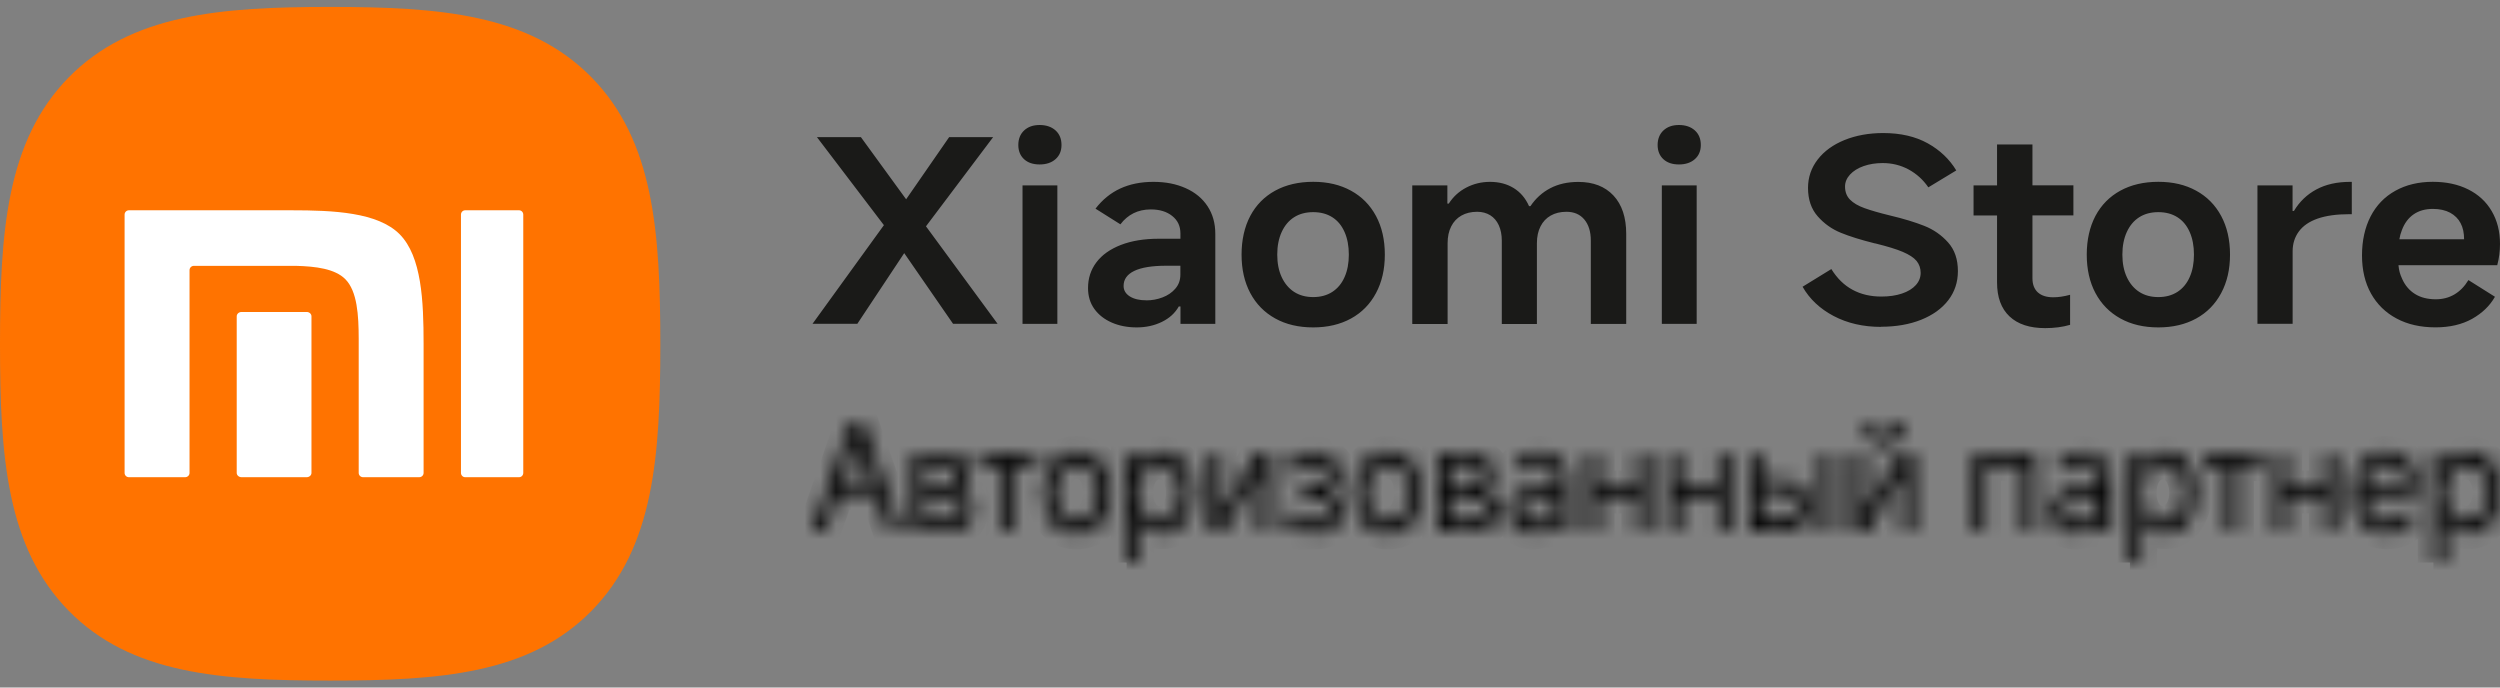 <svg width="160" height="44" viewBox="0 0 160 44" fill="none" xmlns="http://www.w3.org/2000/svg">
<rect x="0" y="0" width="160" height="44" fill="#808080" stroke="none"/>
<path fill-rule="evenodd" clip-rule="evenodd" d="M37.855 4.947C33.869 0.894 28.135 0.443 21.13 0.443C14.125 0.443 8.375 0.899 4.388 4.963C0.405 9.025 0 14.872 0 22.022C0 29.171 0.405 35.021 4.391 39.083C8.377 43.147 14.117 43.557 21.13 43.557C28.143 43.557 33.882 43.147 37.868 39.083C41.855 35.019 42.26 29.169 42.26 22.022C42.26 14.875 41.849 9.008 37.855 4.947Z" fill="#FF7300"/>
<path fill-rule="evenodd" clip-rule="evenodd" d="M19.934 30.267C19.934 30.417 19.795 30.541 19.629 30.541H15.458C15.289 30.541 15.15 30.417 15.15 30.267V20.244C15.15 20.091 15.289 19.966 15.458 19.966H19.629C19.798 19.966 19.934 20.091 19.934 20.244V30.267Z" fill="white"/>
<path fill-rule="evenodd" clip-rule="evenodd" d="M27.11 30.268C27.11 30.418 26.985 30.541 26.831 30.541H23.236C23.083 30.541 22.957 30.418 22.957 30.268V21.682C22.954 20.182 22.868 18.643 22.1 17.867C21.438 17.2 20.206 17.045 18.927 17.014H12.409C12.255 17.014 12.13 17.138 12.13 17.29V30.268C12.13 30.418 12.004 30.541 11.847 30.541H8.25C8.097 30.541 7.974 30.418 7.974 30.268V13.734C7.974 13.582 8.097 13.458 8.25 13.458H18.631C21.343 13.458 24.18 13.582 25.58 14.994C26.985 16.412 27.11 19.262 27.11 22V30.268Z" fill="white"/>
<path fill-rule="evenodd" clip-rule="evenodd" d="M33.489 30.268C33.489 30.418 33.368 30.541 33.221 30.541H29.77C29.622 30.541 29.502 30.418 29.502 30.268V13.734C29.502 13.582 29.622 13.458 29.77 13.458H33.221C33.368 13.458 33.489 13.582 33.489 13.734V30.268Z" fill="white"/>
<path fill-rule="evenodd" clip-rule="evenodd" d="M155.875 20.951C154.92 20.951 154.087 20.764 153.38 20.384C152.673 20.007 152.127 19.472 151.743 18.784C151.359 18.095 151.168 17.279 151.168 16.341C151.168 15.403 151.352 14.564 151.718 13.852C152.084 13.141 152.612 12.593 153.301 12.21C153.99 11.826 154.791 11.636 155.699 11.636C156.561 11.636 157.315 11.797 157.964 12.121C158.614 12.446 159.117 12.908 159.469 13.511C159.824 14.115 160 14.816 160 15.613C160 16.075 159.943 16.528 159.824 16.971H153.502C153.538 17.334 153.588 17.515 153.743 17.859C153.926 18.269 154.198 18.587 154.557 18.813C154.916 19.039 155.362 19.154 155.893 19.154C156.331 19.154 156.726 19.052 157.078 18.846C157.433 18.639 157.731 18.334 157.979 17.925L159.677 18.993C159.347 19.577 158.855 20.046 158.209 20.41C157.559 20.77 156.78 20.951 155.871 20.951H155.875ZM73.368 19.223C73.724 19.223 74.065 19.161 74.395 19.036C74.725 18.912 75.002 18.728 75.217 18.479C75.436 18.23 75.544 17.928 75.544 17.574V17.007H74.639C73.731 17.007 73.049 17.118 72.593 17.338C72.137 17.557 71.91 17.879 71.91 18.298C71.91 18.58 72.043 18.803 72.309 18.971C72.575 19.138 72.927 19.22 73.361 19.22L73.368 19.223ZM84.045 19.013C84.519 19.013 84.924 18.902 85.266 18.682C85.607 18.462 85.872 18.144 86.052 17.734C86.235 17.325 86.325 16.846 86.325 16.295C86.325 15.744 86.235 15.262 86.052 14.849C85.869 14.433 85.607 14.118 85.266 13.902C84.924 13.685 84.515 13.577 84.045 13.577C83.575 13.577 83.165 13.685 82.824 13.902C82.483 14.118 82.218 14.433 82.027 14.849C81.837 15.266 81.744 15.748 81.744 16.295C81.744 16.843 81.837 17.325 82.027 17.734C82.218 18.144 82.483 18.459 82.824 18.682C83.165 18.902 83.575 19.013 84.045 19.013ZM138.133 19.013C138.603 19.013 139.012 18.902 139.354 18.682C139.695 18.462 139.96 18.144 140.14 17.734C140.323 17.325 140.413 16.846 140.413 16.295C140.413 15.744 140.323 15.262 140.14 14.849C139.957 14.433 139.695 14.118 139.354 13.902C139.012 13.685 138.603 13.577 138.133 13.577C137.663 13.577 137.253 13.685 136.912 13.902C136.571 14.118 136.306 14.433 136.115 14.849C135.925 15.266 135.832 15.748 135.832 16.295C135.832 16.843 135.925 17.325 136.115 17.734C136.306 18.144 136.571 18.459 136.912 18.682C137.253 18.902 137.663 19.013 138.133 19.013ZM126.307 13.79H127.811V18.075C127.811 19.023 128.077 19.747 128.608 20.249C129.14 20.751 129.901 21 130.892 21C131.47 21 132.001 20.931 132.486 20.79V18.866C132.094 18.974 131.735 19.026 131.405 19.026C130.981 19.026 130.651 18.921 130.421 18.712C130.192 18.502 130.077 18.203 130.077 17.813V13.787H132.698V11.862H130.077V9.246H127.811V11.866H126.307V13.79ZM59.259 14.489L63.56 8.777H60.745L57.992 12.754L55.098 8.777H52.284L56.57 14.41L52 20.725H54.868L57.87 16.2L60.997 20.725H63.847L59.263 14.485L59.259 14.489ZM67.936 9.279C67.936 9.656 67.811 9.957 67.556 10.184C67.301 10.41 66.963 10.525 66.536 10.525C66.109 10.525 65.779 10.41 65.535 10.184C65.294 9.957 65.172 9.656 65.172 9.279C65.172 8.902 65.294 8.58 65.545 8.348C65.793 8.115 66.123 8 66.536 8C66.949 8 67.301 8.115 67.556 8.348C67.811 8.58 67.936 8.889 67.936 9.279ZM67.671 20.728H65.441V11.866H67.671V20.728ZM72.751 20.954C72.162 20.954 71.63 20.852 71.157 20.646C70.683 20.439 70.313 20.151 70.04 19.774C69.767 19.397 69.634 18.948 69.634 18.433C69.634 17.807 69.814 17.259 70.173 16.784C70.532 16.308 71.056 15.941 71.738 15.675C72.424 15.41 73.232 15.279 74.165 15.279H75.547V14.938C75.547 14.475 75.375 14.102 75.023 13.823C74.675 13.544 74.219 13.403 73.652 13.403C73.239 13.403 72.869 13.485 72.546 13.646C72.223 13.807 71.939 14.046 71.706 14.357L70.112 13.354C70.55 12.784 71.074 12.354 71.688 12.069C72.302 11.784 73.009 11.639 73.813 11.639C74.617 11.639 75.282 11.774 75.885 12.043C76.488 12.312 76.955 12.698 77.285 13.2C77.615 13.702 77.78 14.292 77.78 14.97V20.728H75.551V19.613H75.443C75.206 20.033 74.847 20.364 74.362 20.6C73.878 20.836 73.343 20.954 72.751 20.954ZM84.045 20.954C83.112 20.954 82.3 20.764 81.611 20.38C80.922 19.997 80.39 19.456 80.017 18.754C79.644 18.052 79.46 17.233 79.46 16.295C79.46 15.357 79.647 14.521 80.017 13.82C80.39 13.118 80.922 12.58 81.611 12.203C82.3 11.826 83.112 11.636 84.045 11.636C84.978 11.636 85.772 11.826 86.461 12.203C87.15 12.58 87.685 13.118 88.062 13.82C88.439 14.521 88.629 15.344 88.629 16.295C88.629 17.246 88.439 18.056 88.062 18.761C87.685 19.466 87.15 20.01 86.461 20.387C85.772 20.764 84.964 20.954 84.045 20.954ZM90.385 20.728V11.866H92.632V13.03H92.722C93.006 12.587 93.379 12.246 93.846 12.003C94.312 11.761 94.815 11.639 95.361 11.639C95.939 11.639 96.445 11.771 96.876 12.036C97.307 12.302 97.633 12.685 97.859 13.193H97.949C98.28 12.698 98.703 12.315 99.217 12.046C99.73 11.777 100.329 11.643 101.015 11.643C101.97 11.643 102.72 11.934 103.263 12.515C103.805 13.098 104.078 13.915 104.078 14.974V20.731H101.812V15.397C101.812 14.826 101.672 14.377 101.396 14.046C101.119 13.718 100.739 13.554 100.254 13.554C99.863 13.554 99.529 13.636 99.245 13.797C98.962 13.957 98.743 14.19 98.592 14.492C98.438 14.793 98.362 15.151 98.362 15.561V20.734H96.115V15.4C96.115 15.023 96.05 14.695 95.921 14.413C95.792 14.134 95.609 13.921 95.372 13.774C95.135 13.63 94.858 13.554 94.539 13.554C94.151 13.554 93.814 13.636 93.53 13.797C93.246 13.957 93.027 14.19 92.876 14.492C92.722 14.793 92.647 15.151 92.647 15.561V20.734H90.399L90.385 20.728ZM108.852 9.279C108.852 9.656 108.727 9.957 108.472 10.184C108.217 10.41 107.879 10.525 107.452 10.525C107.025 10.525 106.695 10.41 106.451 10.184C106.21 9.957 106.088 9.656 106.088 9.279C106.088 8.902 106.21 8.58 106.461 8.348C106.709 8.115 107.039 8 107.452 8C107.865 8 108.217 8.115 108.472 8.348C108.727 8.58 108.852 8.889 108.852 9.279ZM108.587 20.728H106.357V11.866H108.587V20.728ZM120.394 20.921C119.249 20.921 118.237 20.689 117.357 20.226C116.478 19.764 115.813 19.138 115.365 18.351L117.206 17.22C117.573 17.813 118.025 18.256 118.56 18.544C119.098 18.836 119.712 18.98 120.409 18.98C120.904 18.98 121.346 18.915 121.726 18.787C122.11 18.659 122.405 18.475 122.613 18.246C122.821 18.013 122.922 17.754 122.922 17.462C122.922 17.171 122.832 16.905 122.656 16.695C122.48 16.485 122.186 16.295 121.78 16.121C121.374 15.947 120.796 15.771 120.053 15.587L119.964 15.57C119.102 15.354 118.384 15.131 117.813 14.898C117.242 14.666 116.747 14.315 116.334 13.846C115.921 13.377 115.713 12.771 115.713 12.026C115.713 11.348 115.921 10.741 116.334 10.207C116.747 9.672 117.318 9.259 118.05 8.961C118.782 8.666 119.608 8.515 120.527 8.515C121.637 8.515 122.584 8.734 123.371 9.17C124.157 9.607 124.767 10.187 125.201 10.908L123.414 11.99C123.083 11.505 122.663 11.125 122.157 10.849C121.651 10.574 121.094 10.436 120.491 10.436C120.043 10.436 119.637 10.502 119.271 10.63C118.905 10.757 118.617 10.941 118.402 11.171C118.19 11.403 118.082 11.659 118.082 11.938C118.082 12.282 118.19 12.564 118.402 12.777C118.614 12.993 118.922 13.174 119.321 13.318C119.719 13.462 120.272 13.623 120.969 13.793C121.83 13.997 122.559 14.22 123.155 14.456C123.751 14.692 124.257 15.046 124.677 15.515C125.097 15.984 125.306 16.597 125.306 17.351C125.306 18.062 125.097 18.685 124.685 19.22C124.272 19.754 123.694 20.167 122.951 20.466C122.207 20.761 121.353 20.912 120.384 20.912L120.394 20.921ZM138.136 20.954C137.203 20.954 136.392 20.764 135.702 20.38C135.013 19.997 134.482 19.456 134.108 18.754C133.735 18.052 133.552 17.233 133.552 16.295C133.552 15.357 133.739 14.521 134.108 13.82C134.482 13.118 135.013 12.58 135.702 12.203C136.392 11.826 137.203 11.636 138.136 11.636C139.07 11.636 139.863 11.826 140.553 12.203C141.242 12.58 141.777 13.118 142.154 13.82C142.531 14.521 142.721 15.344 142.721 16.295C142.721 17.246 142.531 18.056 142.154 18.761C141.777 19.466 141.242 20.01 140.553 20.387C139.863 20.764 139.056 20.954 138.136 20.954ZM144.477 20.728V11.866H146.724V13.498H146.814C147.169 12.905 147.647 12.446 148.246 12.125C148.849 11.8 149.567 11.639 150.407 11.639H150.515V13.708H150.357C149.542 13.708 148.867 13.803 148.329 13.99C147.79 14.18 147.392 14.453 147.126 14.816C146.86 15.177 146.728 15.6 146.728 16.085V20.725H144.48L144.477 20.728ZM153.563 15.312H157.702C157.702 14.912 157.631 14.57 157.48 14.285C157.333 14 157.106 13.777 156.808 13.613C156.507 13.453 156.137 13.37 155.703 13.37C155.218 13.37 154.809 13.485 154.471 13.718C154.134 13.951 153.883 14.289 153.717 14.738C153.628 14.984 153.606 15.056 153.559 15.315L153.563 15.312Z" fill="#1A1A18"/>
<mask id="path-6-inside-1_159_689" fill="white">
<path fill-rule="evenodd" clip-rule="evenodd" d="M126.332 34.024V29.045H130.246V34.024H129.499V29.774H127.068V34.024H126.332ZM94.04 33.309C94.388 33.309 94.654 33.245 94.833 33.119C95.013 32.994 95.102 32.804 95.102 32.545C95.102 32.287 95.013 32.108 94.837 31.986C94.661 31.865 94.399 31.804 94.054 31.804H92.758V33.309H94.036H94.04ZM92.762 31.12H93.979C94.226 31.12 94.435 31.059 94.6 30.941C94.765 30.823 94.847 30.652 94.847 30.432C94.847 30.212 94.769 30.044 94.611 29.93C94.453 29.812 94.237 29.756 93.957 29.756H92.758V31.12H92.762ZM60.451 33.309C60.799 33.309 61.065 33.245 61.244 33.119C61.424 32.994 61.514 32.804 61.514 32.545C61.514 32.287 61.424 32.108 61.248 31.986C61.072 31.865 60.81 31.804 60.465 31.804H59.169V33.309H60.447H60.451ZM59.173 31.12H60.39C60.638 31.12 60.846 31.059 61.011 30.941C61.176 30.823 61.259 30.652 61.259 30.432C61.259 30.212 61.18 30.044 61.022 29.93C60.864 29.812 60.648 29.756 60.368 29.756H59.169V31.12H59.173ZM68.909 33.423C69.193 33.423 69.441 33.347 69.649 33.191C69.861 33.039 70.019 32.819 70.133 32.534C70.245 32.249 70.302 31.914 70.302 31.534C70.302 31.154 70.245 30.82 70.133 30.535C70.022 30.25 69.861 30.029 69.649 29.877C69.437 29.725 69.193 29.645 68.909 29.645C68.626 29.645 68.378 29.721 68.17 29.877C67.958 30.029 67.8 30.25 67.685 30.535C67.57 30.82 67.516 31.154 67.516 31.534C67.516 31.914 67.574 32.249 67.685 32.534C67.796 32.819 67.958 33.039 68.17 33.191C68.382 33.343 68.626 33.423 68.909 33.423ZM72.804 31.534C72.804 31.892 72.862 32.211 72.977 32.492C73.092 32.773 73.253 32.994 73.461 33.15C73.67 33.305 73.907 33.385 74.172 33.385C74.438 33.385 74.7 33.305 74.919 33.15C75.138 32.994 75.31 32.773 75.432 32.492C75.554 32.211 75.619 31.892 75.619 31.534C75.619 31.177 75.558 30.858 75.436 30.576C75.314 30.295 75.145 30.075 74.93 29.919C74.714 29.763 74.47 29.683 74.197 29.683C73.924 29.683 73.691 29.763 73.479 29.919C73.268 30.075 73.102 30.295 72.984 30.576C72.865 30.858 72.808 31.177 72.808 31.534H72.804ZM88.827 33.423C89.111 33.423 89.358 33.347 89.567 33.191C89.775 33.039 89.936 32.819 90.051 32.534C90.162 32.249 90.22 31.914 90.22 31.534C90.22 31.154 90.162 30.82 90.051 30.535C89.94 30.25 89.778 30.029 89.567 29.877C89.355 29.725 89.111 29.645 88.827 29.645C88.543 29.645 88.296 29.721 88.087 29.877C87.876 30.029 87.718 30.25 87.603 30.535C87.491 30.82 87.434 31.154 87.434 31.534C87.434 31.914 87.491 32.249 87.603 32.534C87.714 32.819 87.876 33.039 88.087 33.191C88.296 33.343 88.543 33.423 88.827 33.423ZM98.254 33.442C98.448 33.442 98.653 33.397 98.868 33.301C99.08 33.206 99.263 33.062 99.41 32.864C99.558 32.667 99.633 32.42 99.633 32.127V31.77H99.001C98.452 31.77 98.035 31.85 97.755 32.009C97.475 32.169 97.335 32.405 97.335 32.72C97.335 32.933 97.421 33.108 97.597 33.241C97.773 33.374 97.992 33.442 98.258 33.442H98.254ZM132.97 33.442C133.164 33.442 133.369 33.397 133.584 33.301C133.796 33.206 133.979 33.062 134.126 32.864C134.274 32.667 134.349 32.42 134.349 32.127V31.77H133.717C133.168 31.77 132.751 31.85 132.471 32.009C132.191 32.169 132.051 32.405 132.051 32.72C132.051 32.933 132.137 33.108 132.313 33.241C132.489 33.374 132.708 33.442 132.974 33.442H132.97ZM137.016 31.534C137.016 31.892 137.074 32.211 137.189 32.492C137.304 32.773 137.465 32.994 137.673 33.15C137.882 33.305 138.119 33.385 138.384 33.385C138.65 33.385 138.912 33.305 139.131 33.15C139.35 32.994 139.522 32.773 139.644 32.492C139.766 32.211 139.831 31.892 139.831 31.534C139.831 31.177 139.77 30.858 139.648 30.576C139.526 30.295 139.357 30.075 139.142 29.919C138.926 29.763 138.682 29.683 138.409 29.683C138.136 29.683 137.903 29.763 137.691 29.919C137.48 30.075 137.314 30.295 137.196 30.576C137.077 30.858 137.02 31.177 137.02 31.534H137.016ZM156.439 31.534C156.439 31.892 156.496 32.211 156.611 32.492C156.726 32.773 156.887 32.994 157.096 33.15C157.304 33.305 157.541 33.385 157.806 33.385C158.072 33.385 158.334 33.305 158.553 33.15C158.772 32.994 158.945 32.773 159.067 32.492C159.189 32.211 159.253 31.892 159.253 31.534C159.253 31.177 159.192 30.858 159.07 30.576C158.948 30.295 158.779 30.075 158.564 29.919C158.349 29.763 158.104 29.683 157.832 29.683C157.559 29.683 157.325 29.763 157.114 29.919C156.902 30.075 156.733 30.295 156.618 30.576C156.5 30.858 156.442 31.177 156.442 31.534H156.439ZM55.759 30.839H53.917L54.811 28.254H54.865L55.759 30.839ZM53.651 31.61H56.028L56.864 34.024H57.679L55.238 27.068H54.441L52 34.024H52.815L53.651 31.61ZM145.604 34.024V29.045H146.34V31.12H148.77V29.045H149.506V34.024H148.77V31.854H146.34V34.024H145.604ZM132.838 34.157C132.529 34.157 132.26 34.1 132.03 33.982C131.8 33.864 131.617 33.704 131.488 33.492C131.358 33.282 131.294 33.039 131.294 32.762C131.294 32.405 131.387 32.097 131.57 31.842C131.753 31.584 132.015 31.39 132.36 31.253C132.705 31.12 133.11 31.052 133.577 31.052H134.349V30.74C134.349 30.402 134.248 30.132 134.047 29.927C133.846 29.721 133.581 29.622 133.25 29.622C133.021 29.622 132.812 29.672 132.633 29.767C132.453 29.866 132.295 30.006 132.166 30.196L131.588 29.763C131.789 29.474 132.03 29.261 132.313 29.121C132.593 28.98 132.909 28.908 133.258 28.908C133.624 28.908 133.947 28.98 134.22 29.125C134.496 29.269 134.708 29.478 134.859 29.756C135.01 30.033 135.085 30.36 135.085 30.744V34.024H134.349V33.309H134.295C134.166 33.56 133.965 33.761 133.692 33.921C133.419 34.077 133.136 34.157 132.841 34.157H132.838ZM155.739 36V29.045H156.475V29.759H156.518C156.694 29.497 156.913 29.288 157.171 29.14C157.43 28.988 157.706 28.916 158 28.916C158.377 28.916 158.722 29.022 159.027 29.239C159.332 29.455 159.569 29.756 159.742 30.139C159.914 30.523 160 30.96 160 31.439C160 31.96 159.914 32.424 159.742 32.834C159.569 33.245 159.332 33.564 159.027 33.796C158.722 34.028 158.381 34.142 158 34.142C157.681 34.142 157.394 34.069 157.142 33.925C156.891 33.78 156.683 33.575 156.518 33.305H156.475V35.992H155.739V36ZM152.791 34.149C152.328 34.149 151.933 34.043 151.596 33.834C151.262 33.625 151.003 33.324 150.824 32.933C150.644 32.541 150.555 32.078 150.555 31.546C150.555 31.014 150.641 30.538 150.809 30.147C150.978 29.752 151.222 29.448 151.545 29.235C151.868 29.022 152.249 28.916 152.687 28.916C153.096 28.916 153.452 29.003 153.753 29.182C154.055 29.36 154.288 29.615 154.45 29.949C154.611 30.28 154.694 30.672 154.694 31.116C154.694 31.337 154.676 31.549 154.64 31.755H151.326C151.319 31.812 151.362 32.233 151.499 32.557C151.617 32.834 151.786 33.051 152.009 33.206C152.231 33.358 152.493 33.438 152.795 33.438C153.039 33.438 153.265 33.374 153.477 33.248C153.689 33.123 153.872 32.937 154.026 32.693L154.604 33.115C154.403 33.446 154.152 33.704 153.85 33.883C153.549 34.062 153.197 34.149 152.795 34.149H152.791ZM151.348 31.048H153.936C153.936 30.755 153.89 30.5 153.8 30.291C153.707 30.082 153.57 29.919 153.384 29.801C153.197 29.687 152.963 29.626 152.687 29.626C152.411 29.626 152.159 29.695 151.955 29.831C151.75 29.968 151.592 30.181 151.484 30.47C151.409 30.672 151.38 30.816 151.352 31.044L151.348 31.048ZM142.513 34.028V29.778H141.012V29.045H144.749V29.778H143.249V34.028H142.513ZM136.316 36V29.045H137.052V29.759H137.095C137.271 29.497 137.49 29.288 137.749 29.14C138.007 28.988 138.284 28.916 138.578 28.916C138.955 28.916 139.3 29.022 139.605 29.239C139.91 29.455 140.147 29.756 140.319 30.139C140.492 30.523 140.578 30.96 140.578 31.439C140.578 31.96 140.492 32.424 140.319 32.834C140.147 33.245 139.91 33.564 139.605 33.796C139.3 34.028 138.959 34.142 138.578 34.142C138.259 34.142 137.971 34.069 137.72 33.925C137.469 33.78 137.261 33.575 137.095 33.305H137.052V35.992H136.316V36ZM98.122 34.157C97.813 34.157 97.544 34.1 97.314 33.982C97.084 33.864 96.901 33.704 96.772 33.492C96.642 33.282 96.578 33.039 96.578 32.762C96.578 32.405 96.671 32.097 96.854 31.842C97.037 31.584 97.299 31.39 97.644 31.253C97.989 31.12 98.394 31.052 98.861 31.052H99.633V30.74C99.633 30.402 99.532 30.132 99.332 29.927C99.13 29.721 98.865 29.622 98.531 29.622C98.301 29.622 98.093 29.672 97.913 29.767C97.734 29.866 97.576 30.006 97.447 30.196L96.869 29.763C97.07 29.474 97.31 29.261 97.59 29.121C97.87 28.98 98.186 28.908 98.534 28.908C98.901 28.908 99.224 28.98 99.497 29.125C99.773 29.269 99.985 29.478 100.136 29.756C100.286 30.033 100.362 30.36 100.362 30.744V34.024H99.626V33.309H99.572C99.443 33.56 99.242 33.761 98.969 33.921C98.696 34.077 98.412 34.157 98.118 34.157H98.122ZM58.433 34.024V29.045H60.465C60.932 29.045 61.306 29.159 61.586 29.383C61.862 29.607 62.002 29.927 62.002 30.341C62.002 30.622 61.937 30.85 61.812 31.021C61.686 31.192 61.535 31.306 61.363 31.356V31.394C61.611 31.443 61.822 31.568 61.998 31.77C62.174 31.971 62.26 32.245 62.26 32.598C62.26 33.062 62.11 33.416 61.804 33.659C61.499 33.902 61.083 34.024 60.548 34.024H58.437H58.433ZM64.131 34.024V29.774H62.63V29.041H66.368V29.774H64.867V34.024H64.131ZM68.906 34.157C68.475 34.157 68.094 34.05 67.771 33.837C67.445 33.625 67.197 33.321 67.021 32.925C66.845 32.53 66.759 32.066 66.759 31.534C66.759 31.002 66.845 30.538 67.021 30.143C67.197 29.748 67.445 29.444 67.771 29.231C68.098 29.018 68.475 28.912 68.906 28.912C69.336 28.912 69.713 29.018 70.037 29.231C70.36 29.444 70.611 29.748 70.787 30.143C70.963 30.538 71.052 31.002 71.052 31.534C71.052 32.066 70.963 32.53 70.787 32.925C70.611 33.321 70.36 33.625 70.037 33.837C69.713 34.05 69.336 34.157 68.906 34.157ZM72.101 36V29.045H72.837V29.759H72.88C73.056 29.497 73.275 29.288 73.533 29.14C73.792 28.988 74.068 28.916 74.362 28.916C74.74 28.916 75.084 29.022 75.389 29.239C75.694 29.455 75.931 29.756 76.104 30.139C76.276 30.523 76.362 30.96 76.362 31.439C76.362 31.96 76.276 32.424 76.104 32.834C75.931 33.245 75.694 33.564 75.389 33.796C75.084 34.028 74.743 34.142 74.362 34.142C74.043 34.142 73.756 34.069 73.504 33.925C73.253 33.78 73.045 33.575 72.88 33.305H72.837V35.992H72.101V36ZM77.41 34.028V29.049H78.147V32.845H78.189L80.419 29.049H81.317V34.028H80.581V30.231H80.527L78.29 34.028H77.41ZM84.095 34.16C83.668 34.16 83.28 34.069 82.928 33.894C82.577 33.716 82.307 33.476 82.124 33.176L82.702 32.743C82.832 32.963 83.015 33.13 83.251 33.252C83.489 33.37 83.754 33.431 84.052 33.431C84.382 33.431 84.655 33.358 84.864 33.21C85.075 33.062 85.179 32.872 85.179 32.64C85.179 32.389 85.054 32.188 84.806 32.04C84.558 31.888 84.235 31.816 83.837 31.816H83.323V31.093H83.837C84.214 31.093 84.504 31.029 84.702 30.899C84.899 30.77 85 30.599 85 30.379C85 30.158 84.91 29.976 84.734 29.854C84.558 29.729 84.321 29.668 84.023 29.668C83.747 29.668 83.503 29.725 83.295 29.843C83.086 29.961 82.918 30.128 82.788 30.345L82.21 29.911C82.394 29.611 82.648 29.372 82.968 29.197C83.291 29.022 83.65 28.934 84.045 28.934C84.382 28.934 84.68 28.988 84.935 29.098C85.194 29.208 85.391 29.368 85.535 29.577C85.678 29.786 85.747 30.033 85.747 30.314C85.747 30.595 85.671 30.823 85.52 31.01C85.37 31.196 85.118 31.34 84.77 31.432V31.47C85.136 31.538 85.42 31.682 85.621 31.907C85.822 32.127 85.923 32.405 85.923 32.728C85.923 33.02 85.844 33.279 85.682 33.495C85.524 33.712 85.305 33.879 85.025 33.993C84.749 34.107 84.433 34.168 84.084 34.168L84.095 34.16ZM88.827 34.16C88.396 34.16 88.016 34.054 87.692 33.841C87.366 33.628 87.118 33.324 86.942 32.929C86.766 32.534 86.68 32.07 86.68 31.538C86.68 31.006 86.766 30.542 86.942 30.147C87.118 29.752 87.366 29.448 87.692 29.235C88.019 29.022 88.396 28.916 88.827 28.916C89.258 28.916 89.635 29.022 89.958 29.235C90.281 29.448 90.529 29.752 90.708 30.147C90.884 30.542 90.974 31.006 90.974 31.538C90.974 32.07 90.884 32.534 90.708 32.929C90.532 33.324 90.281 33.628 89.958 33.841C89.635 34.054 89.258 34.16 88.827 34.16ZM92.022 34.028V29.049H94.054C94.521 29.049 94.894 29.163 95.174 29.387C95.451 29.611 95.591 29.93 95.591 30.345C95.591 30.626 95.526 30.854 95.4 31.025C95.275 31.196 95.124 31.31 94.952 31.359V31.397C95.199 31.447 95.411 31.572 95.587 31.774C95.763 31.975 95.849 32.249 95.849 32.602C95.849 33.066 95.698 33.419 95.393 33.663C95.088 33.906 94.668 34.028 94.137 34.028H92.026H92.022ZM104.77 34.028V31.857H102.34V34.028H101.604V29.049H102.34V31.124H104.77V29.049H105.506V34.028H104.77ZM109.954 34.028V31.857H107.524V34.028H106.788V29.049H107.524V31.124H109.954V29.049H110.69V34.028H109.954ZM116.56 34.028V29.049H117.296V34.028H116.56ZM112.708 29.049V30.732H113.799C114.482 30.732 114.981 30.873 115.3 31.158C115.62 31.443 115.781 31.85 115.781 32.374C115.781 32.899 115.638 33.309 115.347 33.598C115.056 33.887 114.604 34.031 113.99 34.031H111.976V29.052H112.712L112.708 29.049ZM112.708 33.298H113.81C114.223 33.298 114.532 33.225 114.729 33.077C114.927 32.929 115.027 32.697 115.027 32.378C115.027 32.059 114.927 31.827 114.729 31.682C114.532 31.538 114.223 31.466 113.803 31.466H112.712V33.298H112.708ZM118.574 34.031V29.052H119.31V32.849H119.353L121.583 29.052H122.48V34.031H121.744V30.234H121.69L119.454 34.031H118.574ZM120.599 28.486C120.215 28.486 119.917 28.353 119.712 28.091C119.504 27.828 119.4 27.464 119.4 27H120.057C120.057 27.27 120.1 27.486 120.19 27.65C120.279 27.813 120.416 27.893 120.599 27.893C120.782 27.893 120.919 27.813 121.001 27.65C121.087 27.486 121.13 27.27 121.13 27H121.787C121.787 27.464 121.683 27.828 121.475 28.091C121.267 28.353 120.976 28.486 120.595 28.486H120.599Z"/>
</mask>
<path fill-rule="evenodd" clip-rule="evenodd" d="M126.332 34.024V29.045H130.246V34.024H129.499V29.774H127.068V34.024H126.332ZM94.04 33.309C94.388 33.309 94.654 33.245 94.833 33.119C95.013 32.994 95.102 32.804 95.102 32.545C95.102 32.287 95.013 32.108 94.837 31.986C94.661 31.865 94.399 31.804 94.054 31.804H92.758V33.309H94.036H94.04ZM92.762 31.12H93.979C94.226 31.12 94.435 31.059 94.6 30.941C94.765 30.823 94.847 30.652 94.847 30.432C94.847 30.212 94.769 30.044 94.611 29.93C94.453 29.812 94.237 29.756 93.957 29.756H92.758V31.12H92.762ZM60.451 33.309C60.799 33.309 61.065 33.245 61.244 33.119C61.424 32.994 61.514 32.804 61.514 32.545C61.514 32.287 61.424 32.108 61.248 31.986C61.072 31.865 60.81 31.804 60.465 31.804H59.169V33.309H60.447H60.451ZM59.173 31.12H60.39C60.638 31.12 60.846 31.059 61.011 30.941C61.176 30.823 61.259 30.652 61.259 30.432C61.259 30.212 61.18 30.044 61.022 29.93C60.864 29.812 60.648 29.756 60.368 29.756H59.169V31.12H59.173ZM68.909 33.423C69.193 33.423 69.441 33.347 69.649 33.191C69.861 33.039 70.019 32.819 70.133 32.534C70.245 32.249 70.302 31.914 70.302 31.534C70.302 31.154 70.245 30.82 70.133 30.535C70.022 30.25 69.861 30.029 69.649 29.877C69.437 29.725 69.193 29.645 68.909 29.645C68.626 29.645 68.378 29.721 68.17 29.877C67.958 30.029 67.8 30.25 67.685 30.535C67.57 30.82 67.516 31.154 67.516 31.534C67.516 31.914 67.574 32.249 67.685 32.534C67.796 32.819 67.958 33.039 68.17 33.191C68.382 33.343 68.626 33.423 68.909 33.423ZM72.804 31.534C72.804 31.892 72.862 32.211 72.977 32.492C73.092 32.773 73.253 32.994 73.461 33.15C73.67 33.305 73.907 33.385 74.172 33.385C74.438 33.385 74.7 33.305 74.919 33.15C75.138 32.994 75.31 32.773 75.432 32.492C75.554 32.211 75.619 31.892 75.619 31.534C75.619 31.177 75.558 30.858 75.436 30.576C75.314 30.295 75.145 30.075 74.93 29.919C74.714 29.763 74.47 29.683 74.197 29.683C73.924 29.683 73.691 29.763 73.479 29.919C73.268 30.075 73.102 30.295 72.984 30.576C72.865 30.858 72.808 31.177 72.808 31.534H72.804ZM88.827 33.423C89.111 33.423 89.358 33.347 89.567 33.191C89.775 33.039 89.936 32.819 90.051 32.534C90.162 32.249 90.22 31.914 90.22 31.534C90.22 31.154 90.162 30.82 90.051 30.535C89.94 30.25 89.778 30.029 89.567 29.877C89.355 29.725 89.111 29.645 88.827 29.645C88.543 29.645 88.296 29.721 88.087 29.877C87.876 30.029 87.718 30.25 87.603 30.535C87.491 30.82 87.434 31.154 87.434 31.534C87.434 31.914 87.491 32.249 87.603 32.534C87.714 32.819 87.876 33.039 88.087 33.191C88.296 33.343 88.543 33.423 88.827 33.423ZM98.254 33.442C98.448 33.442 98.653 33.397 98.868 33.301C99.08 33.206 99.263 33.062 99.41 32.864C99.558 32.667 99.633 32.42 99.633 32.127V31.77H99.001C98.452 31.77 98.035 31.85 97.755 32.009C97.475 32.169 97.335 32.405 97.335 32.72C97.335 32.933 97.421 33.108 97.597 33.241C97.773 33.374 97.992 33.442 98.258 33.442H98.254ZM132.97 33.442C133.164 33.442 133.369 33.397 133.584 33.301C133.796 33.206 133.979 33.062 134.126 32.864C134.274 32.667 134.349 32.42 134.349 32.127V31.77H133.717C133.168 31.77 132.751 31.85 132.471 32.009C132.191 32.169 132.051 32.405 132.051 32.72C132.051 32.933 132.137 33.108 132.313 33.241C132.489 33.374 132.708 33.442 132.974 33.442H132.97ZM137.016 31.534C137.016 31.892 137.074 32.211 137.189 32.492C137.304 32.773 137.465 32.994 137.673 33.15C137.882 33.305 138.119 33.385 138.384 33.385C138.65 33.385 138.912 33.305 139.131 33.15C139.35 32.994 139.522 32.773 139.644 32.492C139.766 32.211 139.831 31.892 139.831 31.534C139.831 31.177 139.77 30.858 139.648 30.576C139.526 30.295 139.357 30.075 139.142 29.919C138.926 29.763 138.682 29.683 138.409 29.683C138.136 29.683 137.903 29.763 137.691 29.919C137.48 30.075 137.314 30.295 137.196 30.576C137.077 30.858 137.02 31.177 137.02 31.534H137.016ZM156.439 31.534C156.439 31.892 156.496 32.211 156.611 32.492C156.726 32.773 156.887 32.994 157.096 33.15C157.304 33.305 157.541 33.385 157.806 33.385C158.072 33.385 158.334 33.305 158.553 33.15C158.772 32.994 158.945 32.773 159.067 32.492C159.189 32.211 159.253 31.892 159.253 31.534C159.253 31.177 159.192 30.858 159.07 30.576C158.948 30.295 158.779 30.075 158.564 29.919C158.349 29.763 158.104 29.683 157.832 29.683C157.559 29.683 157.325 29.763 157.114 29.919C156.902 30.075 156.733 30.295 156.618 30.576C156.5 30.858 156.442 31.177 156.442 31.534H156.439ZM55.759 30.839H53.917L54.811 28.254H54.865L55.759 30.839ZM53.651 31.61H56.028L56.864 34.024H57.679L55.238 27.068H54.441L52 34.024H52.815L53.651 31.61ZM145.604 34.024V29.045H146.34V31.12H148.77V29.045H149.506V34.024H148.77V31.854H146.34V34.024H145.604ZM132.838 34.157C132.529 34.157 132.26 34.1 132.03 33.982C131.8 33.864 131.617 33.704 131.488 33.492C131.358 33.282 131.294 33.039 131.294 32.762C131.294 32.405 131.387 32.097 131.57 31.842C131.753 31.584 132.015 31.39 132.36 31.253C132.705 31.12 133.11 31.052 133.577 31.052H134.349V30.74C134.349 30.402 134.248 30.132 134.047 29.927C133.846 29.721 133.581 29.622 133.25 29.622C133.021 29.622 132.812 29.672 132.633 29.767C132.453 29.866 132.295 30.006 132.166 30.196L131.588 29.763C131.789 29.474 132.03 29.261 132.313 29.121C132.593 28.98 132.909 28.908 133.258 28.908C133.624 28.908 133.947 28.98 134.22 29.125C134.496 29.269 134.708 29.478 134.859 29.756C135.01 30.033 135.085 30.36 135.085 30.744V34.024H134.349V33.309H134.295C134.166 33.56 133.965 33.761 133.692 33.921C133.419 34.077 133.136 34.157 132.841 34.157H132.838ZM155.739 36V29.045H156.475V29.759H156.518C156.694 29.497 156.913 29.288 157.171 29.14C157.43 28.988 157.706 28.916 158 28.916C158.377 28.916 158.722 29.022 159.027 29.239C159.332 29.455 159.569 29.756 159.742 30.139C159.914 30.523 160 30.96 160 31.439C160 31.96 159.914 32.424 159.742 32.834C159.569 33.245 159.332 33.564 159.027 33.796C158.722 34.028 158.381 34.142 158 34.142C157.681 34.142 157.394 34.069 157.142 33.925C156.891 33.78 156.683 33.575 156.518 33.305H156.475V35.992H155.739V36ZM152.791 34.149C152.328 34.149 151.933 34.043 151.596 33.834C151.262 33.625 151.003 33.324 150.824 32.933C150.644 32.541 150.555 32.078 150.555 31.546C150.555 31.014 150.641 30.538 150.809 30.147C150.978 29.752 151.222 29.448 151.545 29.235C151.868 29.022 152.249 28.916 152.687 28.916C153.096 28.916 153.452 29.003 153.753 29.182C154.055 29.36 154.288 29.615 154.45 29.949C154.611 30.28 154.694 30.672 154.694 31.116C154.694 31.337 154.676 31.549 154.64 31.755H151.326C151.319 31.812 151.362 32.233 151.499 32.557C151.617 32.834 151.786 33.051 152.009 33.206C152.231 33.358 152.493 33.438 152.795 33.438C153.039 33.438 153.265 33.374 153.477 33.248C153.689 33.123 153.872 32.937 154.026 32.693L154.604 33.115C154.403 33.446 154.152 33.704 153.85 33.883C153.549 34.062 153.197 34.149 152.795 34.149H152.791ZM151.348 31.048H153.936C153.936 30.755 153.89 30.5 153.8 30.291C153.707 30.082 153.57 29.919 153.384 29.801C153.197 29.687 152.963 29.626 152.687 29.626C152.411 29.626 152.159 29.695 151.955 29.831C151.75 29.968 151.592 30.181 151.484 30.47C151.409 30.672 151.38 30.816 151.352 31.044L151.348 31.048ZM142.513 34.028V29.778H141.012V29.045H144.749V29.778H143.249V34.028H142.513ZM136.316 36V29.045H137.052V29.759H137.095C137.271 29.497 137.49 29.288 137.749 29.14C138.007 28.988 138.284 28.916 138.578 28.916C138.955 28.916 139.3 29.022 139.605 29.239C139.91 29.455 140.147 29.756 140.319 30.139C140.492 30.523 140.578 30.96 140.578 31.439C140.578 31.96 140.492 32.424 140.319 32.834C140.147 33.245 139.91 33.564 139.605 33.796C139.3 34.028 138.959 34.142 138.578 34.142C138.259 34.142 137.971 34.069 137.72 33.925C137.469 33.78 137.261 33.575 137.095 33.305H137.052V35.992H136.316V36ZM98.122 34.157C97.813 34.157 97.544 34.1 97.314 33.982C97.084 33.864 96.901 33.704 96.772 33.492C96.642 33.282 96.578 33.039 96.578 32.762C96.578 32.405 96.671 32.097 96.854 31.842C97.037 31.584 97.299 31.39 97.644 31.253C97.989 31.12 98.394 31.052 98.861 31.052H99.633V30.74C99.633 30.402 99.532 30.132 99.332 29.927C99.13 29.721 98.865 29.622 98.531 29.622C98.301 29.622 98.093 29.672 97.913 29.767C97.734 29.866 97.576 30.006 97.447 30.196L96.869 29.763C97.07 29.474 97.31 29.261 97.59 29.121C97.87 28.98 98.186 28.908 98.534 28.908C98.901 28.908 99.224 28.98 99.497 29.125C99.773 29.269 99.985 29.478 100.136 29.756C100.286 30.033 100.362 30.36 100.362 30.744V34.024H99.626V33.309H99.572C99.443 33.56 99.242 33.761 98.969 33.921C98.696 34.077 98.412 34.157 98.118 34.157H98.122ZM58.433 34.024V29.045H60.465C60.932 29.045 61.306 29.159 61.586 29.383C61.862 29.607 62.002 29.927 62.002 30.341C62.002 30.622 61.937 30.85 61.812 31.021C61.686 31.192 61.535 31.306 61.363 31.356V31.394C61.611 31.443 61.822 31.568 61.998 31.77C62.174 31.971 62.26 32.245 62.26 32.598C62.26 33.062 62.11 33.416 61.804 33.659C61.499 33.902 61.083 34.024 60.548 34.024H58.437H58.433ZM64.131 34.024V29.774H62.63V29.041H66.368V29.774H64.867V34.024H64.131ZM68.906 34.157C68.475 34.157 68.094 34.05 67.771 33.837C67.445 33.625 67.197 33.321 67.021 32.925C66.845 32.53 66.759 32.066 66.759 31.534C66.759 31.002 66.845 30.538 67.021 30.143C67.197 29.748 67.445 29.444 67.771 29.231C68.098 29.018 68.475 28.912 68.906 28.912C69.336 28.912 69.713 29.018 70.037 29.231C70.36 29.444 70.611 29.748 70.787 30.143C70.963 30.538 71.052 31.002 71.052 31.534C71.052 32.066 70.963 32.53 70.787 32.925C70.611 33.321 70.36 33.625 70.037 33.837C69.713 34.05 69.336 34.157 68.906 34.157ZM72.101 36V29.045H72.837V29.759H72.88C73.056 29.497 73.275 29.288 73.533 29.14C73.792 28.988 74.068 28.916 74.362 28.916C74.74 28.916 75.084 29.022 75.389 29.239C75.694 29.455 75.931 29.756 76.104 30.139C76.276 30.523 76.362 30.96 76.362 31.439C76.362 31.96 76.276 32.424 76.104 32.834C75.931 33.245 75.694 33.564 75.389 33.796C75.084 34.028 74.743 34.142 74.362 34.142C74.043 34.142 73.756 34.069 73.504 33.925C73.253 33.78 73.045 33.575 72.88 33.305H72.837V35.992H72.101V36ZM77.41 34.028V29.049H78.147V32.845H78.189L80.419 29.049H81.317V34.028H80.581V30.231H80.527L78.29 34.028H77.41ZM84.095 34.16C83.668 34.16 83.28 34.069 82.928 33.894C82.577 33.716 82.307 33.476 82.124 33.176L82.702 32.743C82.832 32.963 83.015 33.13 83.251 33.252C83.489 33.37 83.754 33.431 84.052 33.431C84.382 33.431 84.655 33.358 84.864 33.21C85.075 33.062 85.179 32.872 85.179 32.64C85.179 32.389 85.054 32.188 84.806 32.04C84.558 31.888 84.235 31.816 83.837 31.816H83.323V31.093H83.837C84.214 31.093 84.504 31.029 84.702 30.899C84.899 30.77 85 30.599 85 30.379C85 30.158 84.91 29.976 84.734 29.854C84.558 29.729 84.321 29.668 84.023 29.668C83.747 29.668 83.503 29.725 83.295 29.843C83.086 29.961 82.918 30.128 82.788 30.345L82.21 29.911C82.394 29.611 82.648 29.372 82.968 29.197C83.291 29.022 83.65 28.934 84.045 28.934C84.382 28.934 84.68 28.988 84.935 29.098C85.194 29.208 85.391 29.368 85.535 29.577C85.678 29.786 85.747 30.033 85.747 30.314C85.747 30.595 85.671 30.823 85.52 31.01C85.37 31.196 85.118 31.34 84.77 31.432V31.47C85.136 31.538 85.42 31.682 85.621 31.907C85.822 32.127 85.923 32.405 85.923 32.728C85.923 33.02 85.844 33.279 85.682 33.495C85.524 33.712 85.305 33.879 85.025 33.993C84.749 34.107 84.433 34.168 84.084 34.168L84.095 34.16ZM88.827 34.16C88.396 34.16 88.016 34.054 87.692 33.841C87.366 33.628 87.118 33.324 86.942 32.929C86.766 32.534 86.68 32.07 86.68 31.538C86.68 31.006 86.766 30.542 86.942 30.147C87.118 29.752 87.366 29.448 87.692 29.235C88.019 29.022 88.396 28.916 88.827 28.916C89.258 28.916 89.635 29.022 89.958 29.235C90.281 29.448 90.529 29.752 90.708 30.147C90.884 30.542 90.974 31.006 90.974 31.538C90.974 32.07 90.884 32.534 90.708 32.929C90.532 33.324 90.281 33.628 89.958 33.841C89.635 34.054 89.258 34.16 88.827 34.16ZM92.022 34.028V29.049H94.054C94.521 29.049 94.894 29.163 95.174 29.387C95.451 29.611 95.591 29.93 95.591 30.345C95.591 30.626 95.526 30.854 95.4 31.025C95.275 31.196 95.124 31.31 94.952 31.359V31.397C95.199 31.447 95.411 31.572 95.587 31.774C95.763 31.975 95.849 32.249 95.849 32.602C95.849 33.066 95.698 33.419 95.393 33.663C95.088 33.906 94.668 34.028 94.137 34.028H92.026H92.022ZM104.77 34.028V31.857H102.34V34.028H101.604V29.049H102.34V31.124H104.77V29.049H105.506V34.028H104.77ZM109.954 34.028V31.857H107.524V34.028H106.788V29.049H107.524V31.124H109.954V29.049H110.69V34.028H109.954ZM116.56 34.028V29.049H117.296V34.028H116.56ZM112.708 29.049V30.732H113.799C114.482 30.732 114.981 30.873 115.3 31.158C115.62 31.443 115.781 31.85 115.781 32.374C115.781 32.899 115.638 33.309 115.347 33.598C115.056 33.887 114.604 34.031 113.99 34.031H111.976V29.052H112.712L112.708 29.049ZM112.708 33.298H113.81C114.223 33.298 114.532 33.225 114.729 33.077C114.927 32.929 115.027 32.697 115.027 32.378C115.027 32.059 114.927 31.827 114.729 31.682C114.532 31.538 114.223 31.466 113.803 31.466H112.712V33.298H112.708ZM118.574 34.031V29.052H119.31V32.849H119.353L121.583 29.052H122.48V34.031H121.744V30.234H121.69L119.454 34.031H118.574ZM120.599 28.486C120.215 28.486 119.917 28.353 119.712 28.091C119.504 27.828 119.4 27.464 119.4 27H120.057C120.057 27.27 120.1 27.486 120.19 27.65C120.279 27.813 120.416 27.893 120.599 27.893C120.782 27.893 120.919 27.813 121.001 27.65C121.087 27.486 121.13 27.27 121.13 27H121.787C121.787 27.464 121.683 27.828 121.475 28.091C121.267 28.353 120.976 28.486 120.595 28.486H120.599Z" fill="#1A1A18" stroke="black" stroke-width="2" mask="url(#path-6-inside-1_159_689)"/>
</svg>
